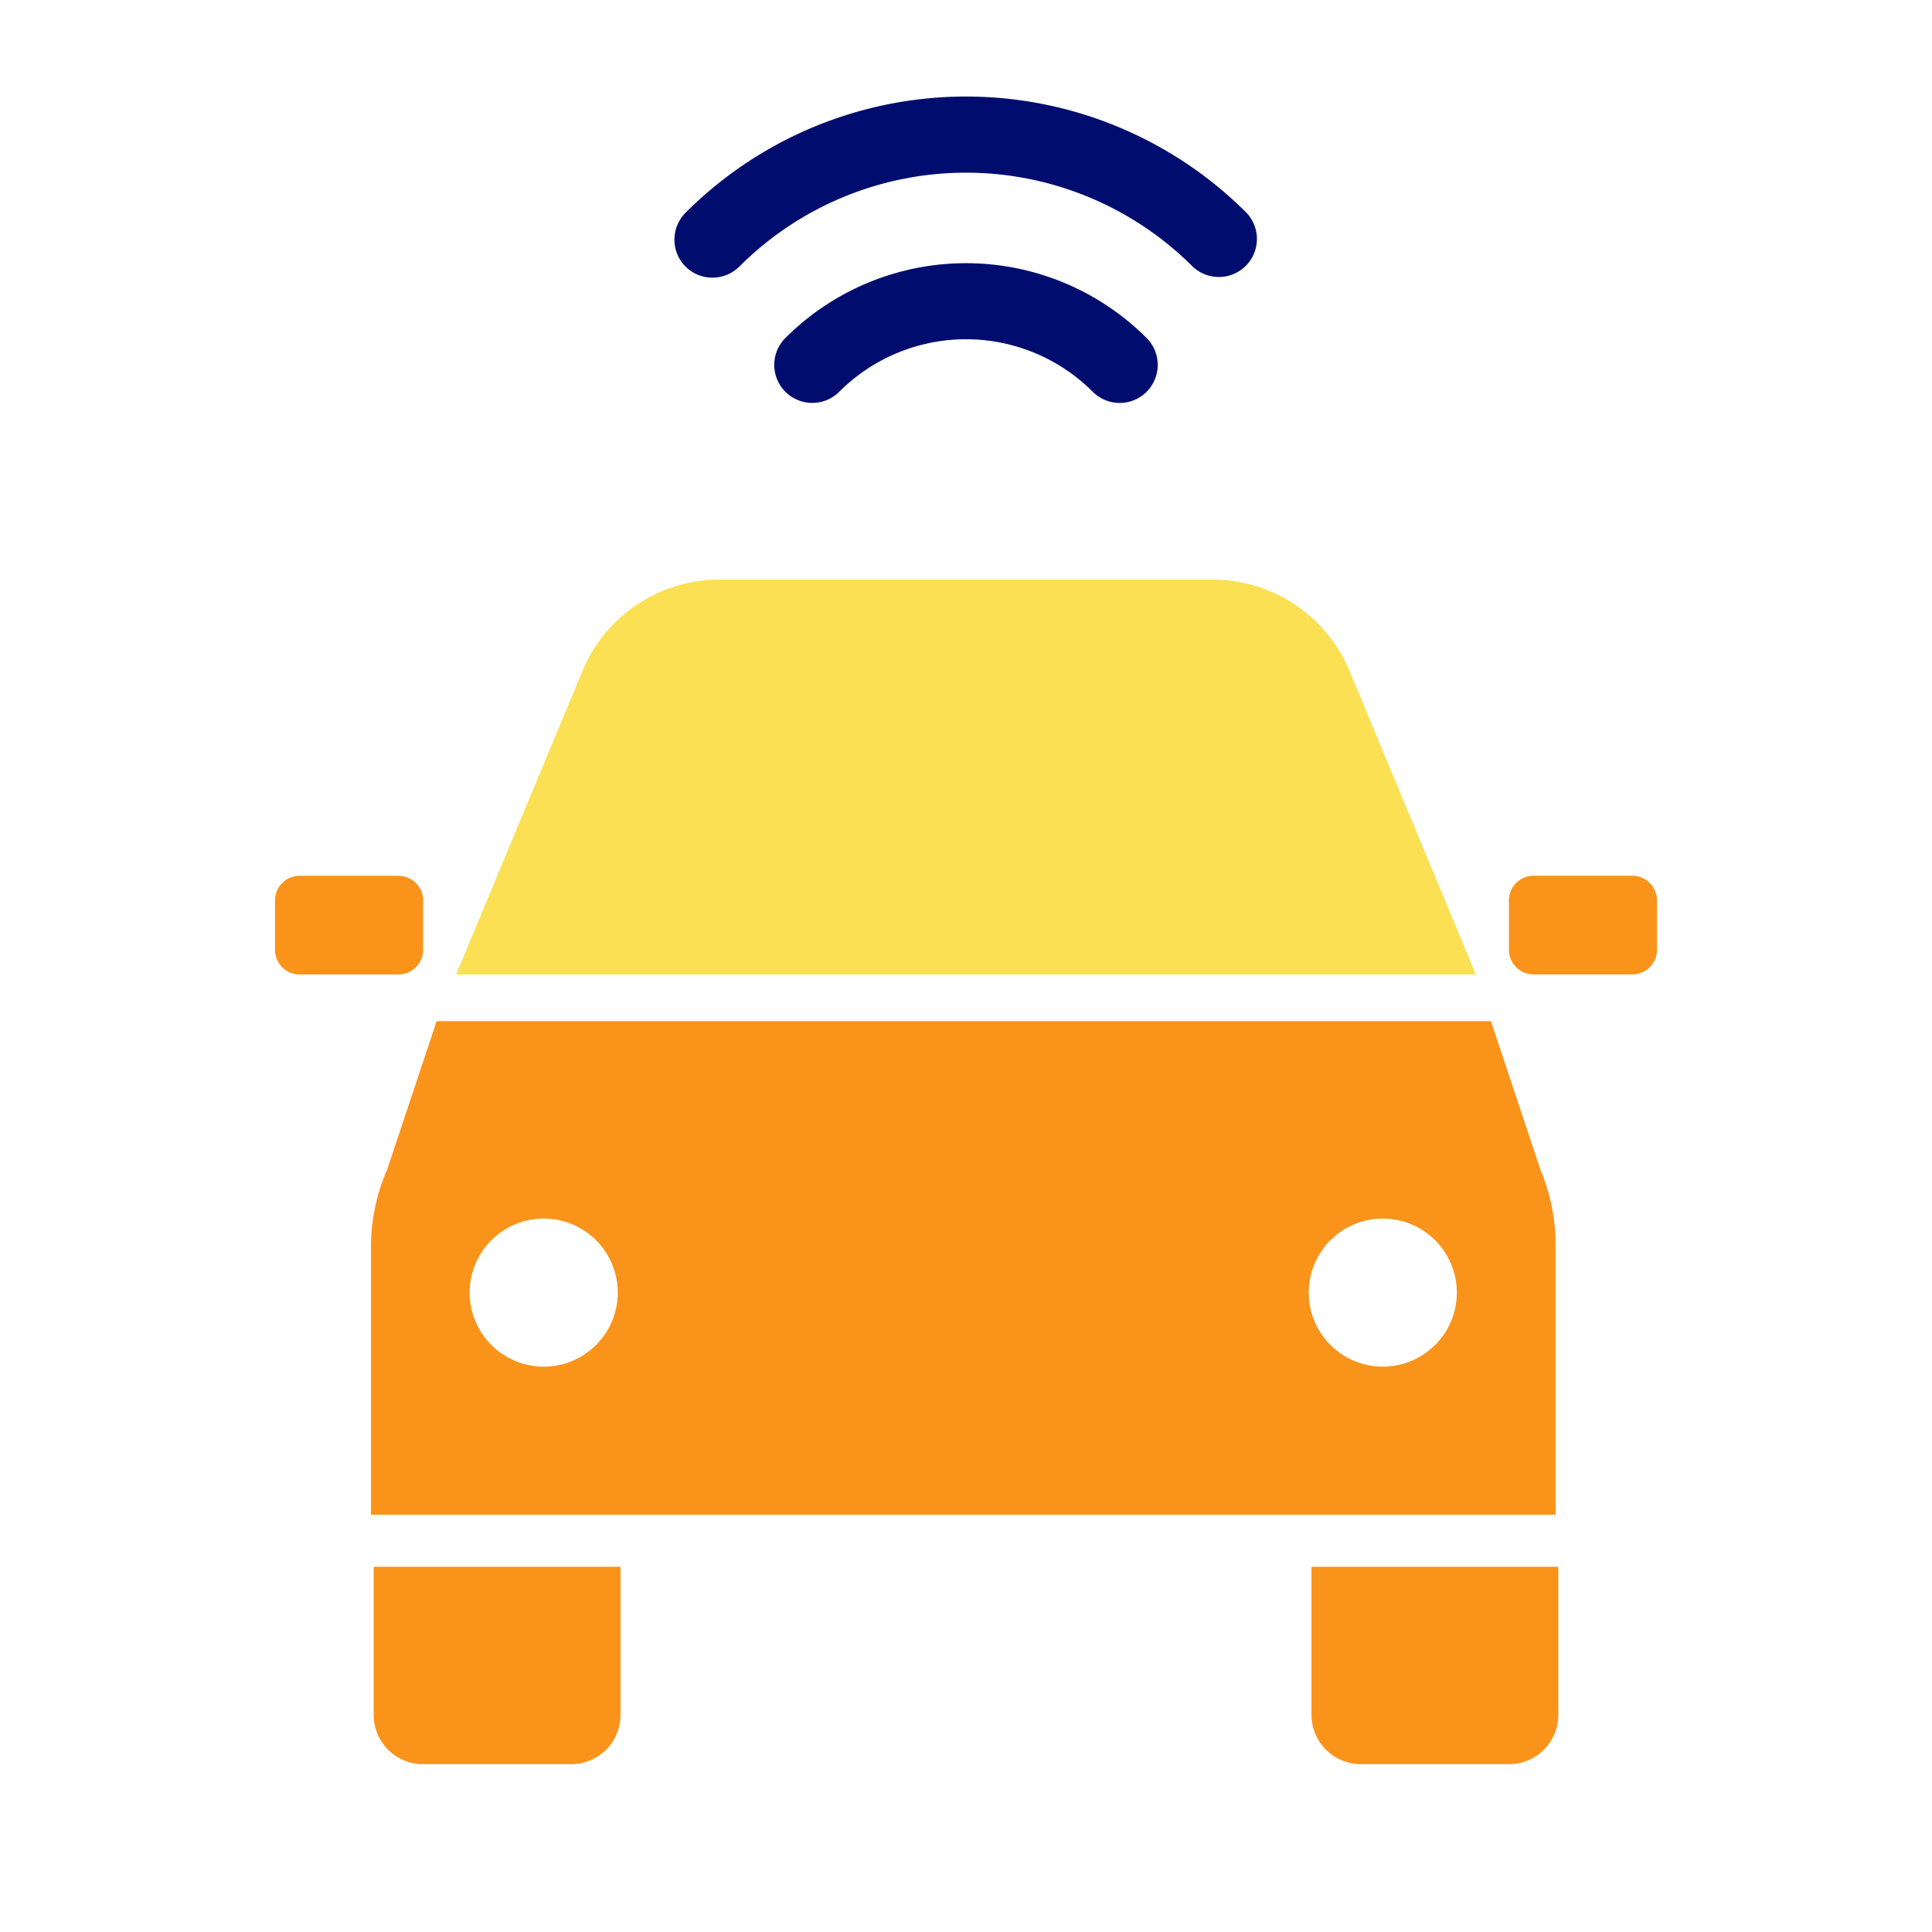 <svg viewBox="0 0 40 40" fill="none" xmlns="http://www.w3.org/2000/svg" focusable="false" aria-hidden="true"><path d="M27.153 32.438h5.11v3.065a1.02 1.02 0 0 1-1.022 1.022h-3.067a1.023 1.023 0 0 1-1.021-1.022zm-19.416 0h5.11v3.065a1.02 1.02 0 0 1-1.022 1.022H8.759a1.02 1.02 0 0 1-1.022-1.022zM33.795 18.131h-2.044a.51.51 0 0 0-.51.511v1.022c0 .282.228.51.51.51h2.044a.51.51 0 0 0 .511-.51v-1.022a.51.51 0 0 0-.51-.51m-25.546 0H6.205a.51.51 0 0 0-.511.511v1.022c0 .282.229.51.51.51H8.25a.51.51 0 0 0 .51-.51v-1.022a.51.51 0 0 0-.51-.51m23.64 6.075-1.022-3.066H9.04l-1.022 3.066a4 4 0 0 0-.337 1.573v5.58h24.525v-5.58a4 4 0 0 0-.317-1.573m-20.632 4.087a1.533 1.533 0 1 1 0-3.066 1.533 1.533 0 0 1 0 3.066m17.372 0a1.533 1.533 0 1 1 0-3.066 1.533 1.533 0 0 1 0 3.066" fill="#FA9319"/><path d="M27.94 13.89A3.07 3.07 0 0 0 25.109 12H14.89a3.07 3.07 0 0 0-2.83 1.89l-2.616 6.285h21.112z" fill="#FAE052"/><path fill-rule="evenodd" clip-rule="evenodd" d="M16.261 8.112a.787.787 0 0 1 0-1.114 5.287 5.287 0 0 1 7.478 0 .787.787 0 1 1-1.114 1.114 3.71 3.71 0 0 0-5.25 0 .79.79 0 0 1-1.114 0" fill="#000D6E"/><path fill-rule="evenodd" clip-rule="evenodd" d="M14.193 5.519a.79.79 0 0 1 0-1.114 8.21 8.21 0 0 1 11.614 0 .788.788 0 0 1-1.114 1.114 6.637 6.637 0 0 0-9.386 0 .79.79 0 0 1-1.114 0" fill="#000D6E"/></svg>